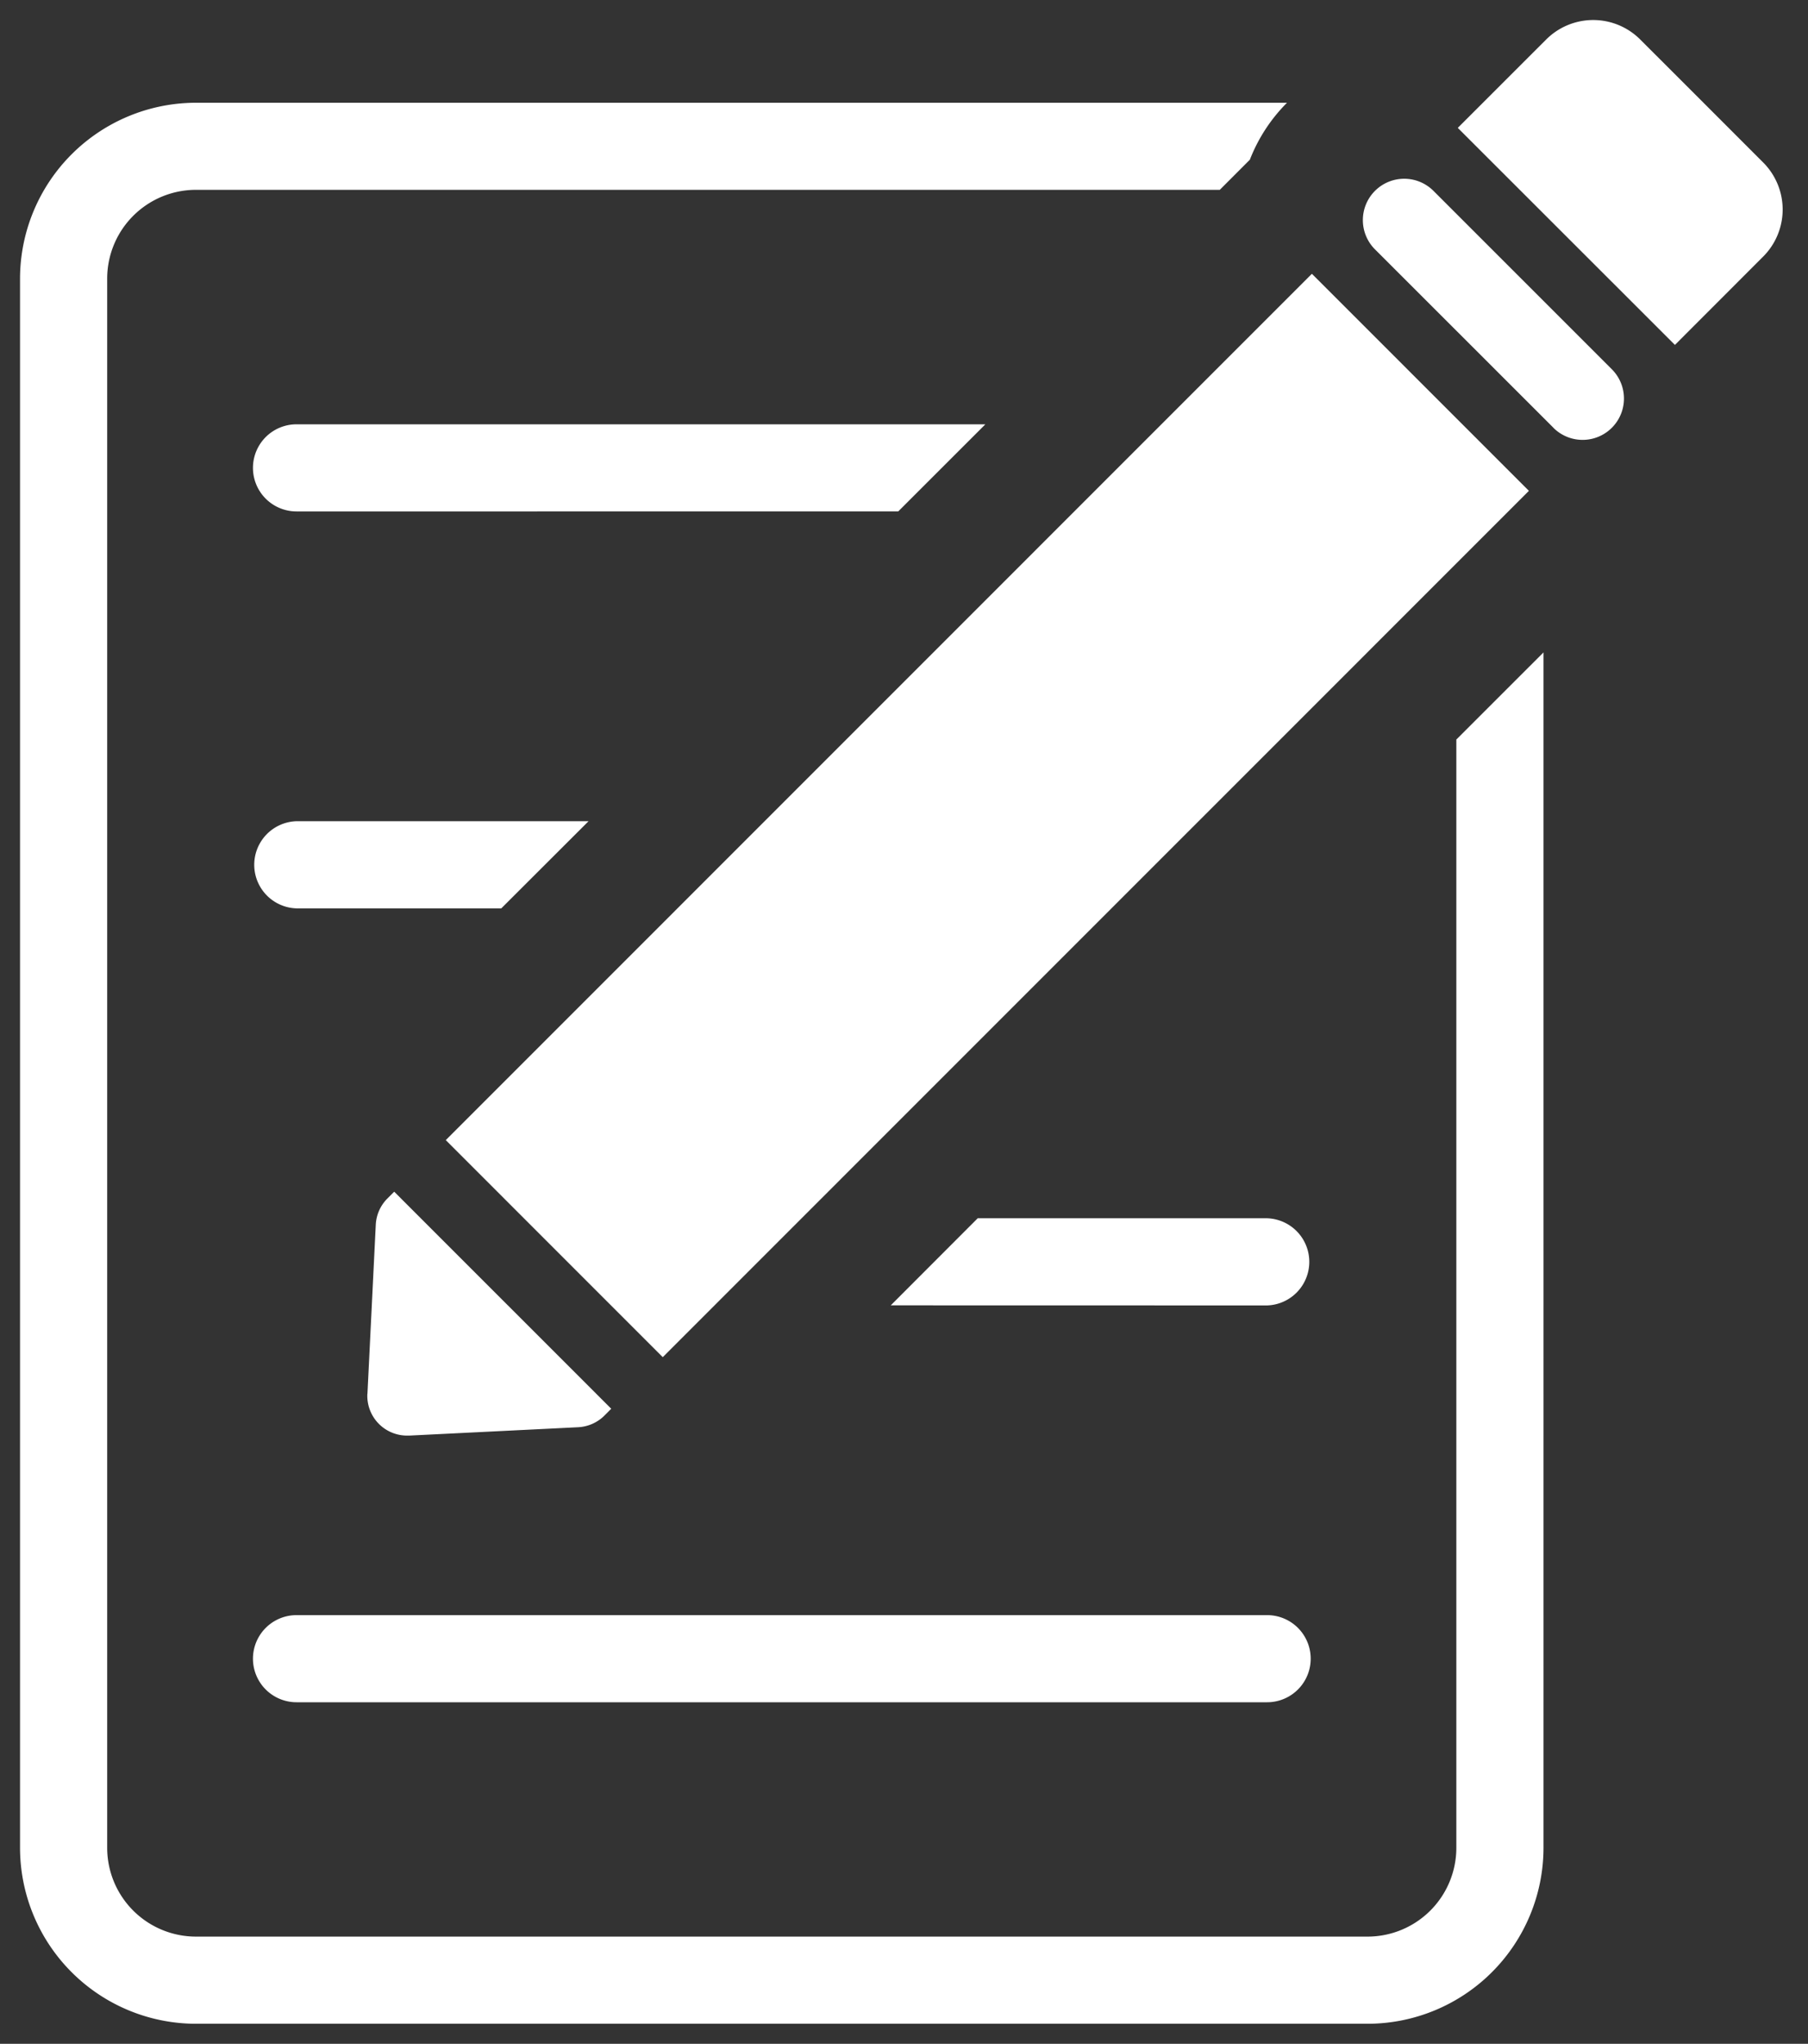 <svg xmlns="http://www.w3.org/2000/svg" width="45.121" height="51" viewBox="0 0 45.121 51">
  <rect x="0" y="0" width="45.121" height="51" fill="#333333" stroke="none"/>
  <path id="Union_8" data-name="Union 8" d="M4.389,50A4.395,4.395,0,0,1,0,45.61V6.453A4.394,4.394,0,0,1,4.389,2.064h27.23l0,0a4.118,4.118,0,0,0-.927,1.421l-.751.752H4.389A2.216,2.216,0,0,0,2.175,6.453V45.61a2.217,2.217,0,0,0,2.214,2.215H33.631a2.217,2.217,0,0,0,2.214-2.215V17.954l2.175-2.174V45.61A4.395,4.395,0,0,1,33.631,50ZM6.9,41.977a1.087,1.087,0,0,1,0-2.174H31.123a1.087,1.087,0,1,1,0,2.174Zm1.77-7.695.208-4.222a.994.994,0,0,1,.29-.653l.17-.17,5.416,5.416-.17.171a1,1,0,0,1-.653.29l-4.219.209H9.658A.992.992,0,0,1,8.668,34.282Zm1.955-6.332L32.24,6.332l5.416,5.416L16.04,33.366Zm11.105,4.123L23.9,29.9h7.22a1.088,1.088,0,0,1,0,2.175ZM6.9,22.167a1.088,1.088,0,0,1,0-2.175h7.288L12.01,22.167Zm0-9.905a1.087,1.087,0,0,1,0-2.174H24.091l-2.175,2.174Zm31.369-2.087L33.814,5.722a1.032,1.032,0,0,1,1.46-1.459l4.452,4.452a1.032,1.032,0,0,1-1.46,1.459ZM35.881,2.691,38.089.484a1.659,1.659,0,0,1,2.343,0L41.97,2.021l1.535,1.536a1.661,1.661,0,0,1,0,2.343L41.3,8.107Z" transform="translate(0.5 0.5)" fill="#fff" stroke="rgba(0,0,0,0)" stroke-miterlimit="10" stroke-width="1"/>
</svg>
